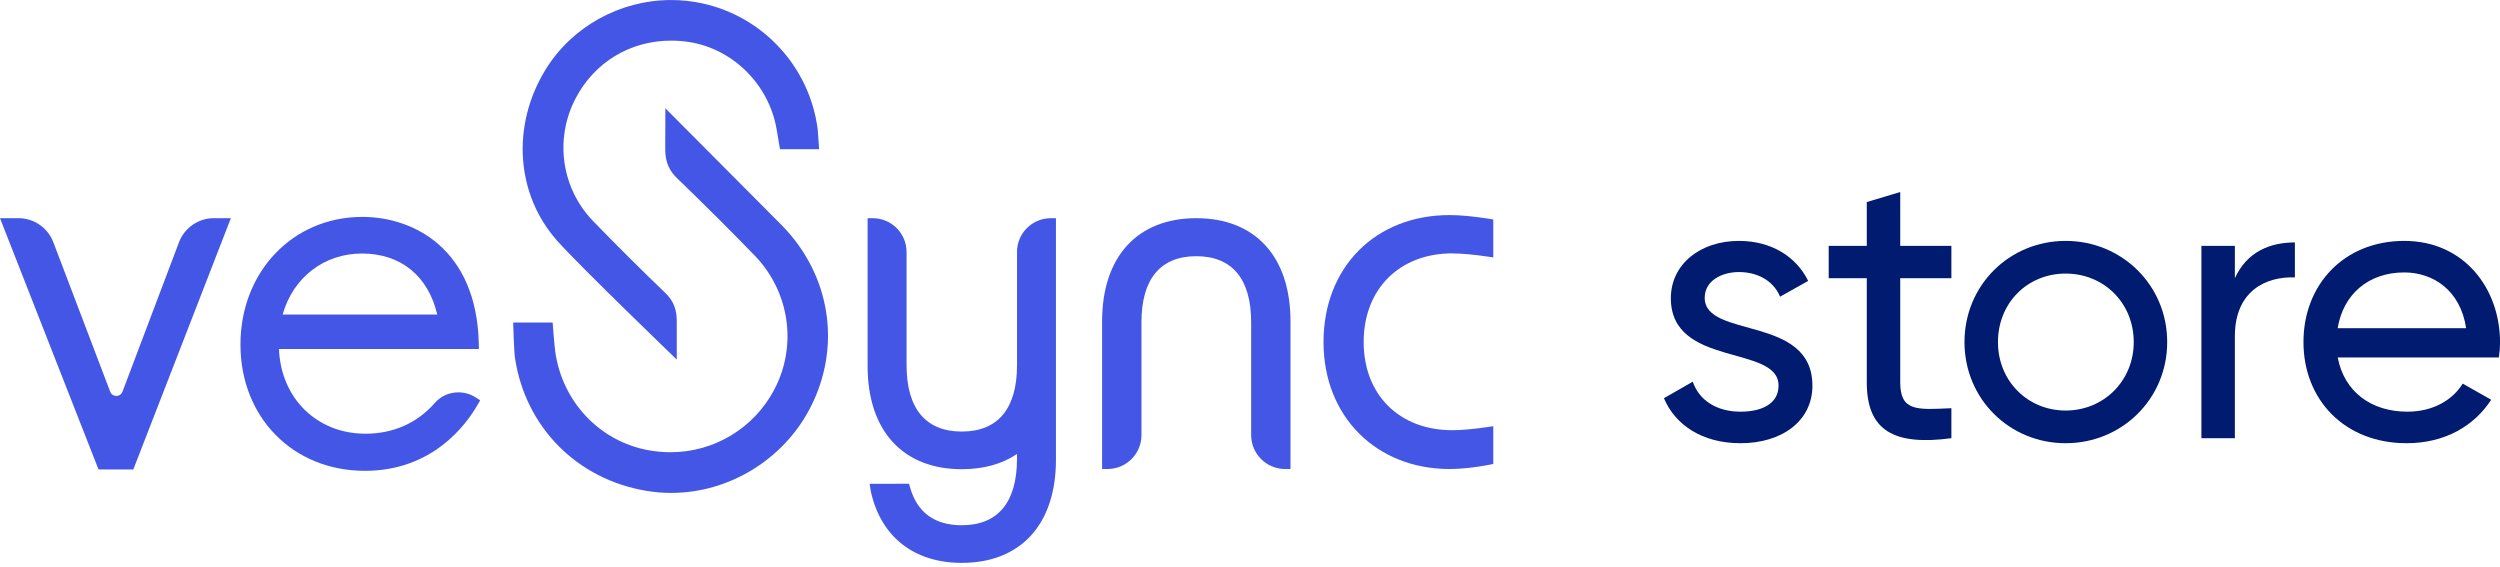 <svg xmlns="http://www.w3.org/2000/svg" width="150" height="34" viewBox="0 0 150 34" fill="none">
  <g clip-path="url(#clip0_1061_8768)">
    <path d="M10.741 14.532L7.349 23.5C7.259 23.737 7.044 23.756 6.98 23.756C6.916 23.756 6.701 23.737 6.611 23.5L3.197 14.527C2.87 13.668 2.033 13.091 1.115 13.091H0L5.911 28.167H7.999L13.852 13.091H12.825C11.904 13.091 11.067 13.67 10.741 14.532Z" fill="#4456E6"/>
    <path d="M27.502 23.541C26.955 23.541 26.437 23.773 26.084 24.18C25.033 25.385 23.594 26.023 21.925 26.023C19.012 26.023 16.851 23.893 16.739 20.941H28.735L28.727 20.611C28.605 15.002 24.886 13.014 21.738 13.014C17.57 13.014 14.428 16.306 14.428 20.672C14.428 25.037 17.57 28.25 21.898 28.25C25.954 28.25 27.976 25.477 28.657 24.285L28.81 24.018L28.552 23.851C28.239 23.649 27.874 23.541 27.502 23.541ZM21.713 15.211C24.037 15.211 25.688 16.544 26.236 18.874L16.959 18.871C17.584 16.647 19.45 15.211 21.713 15.211Z" fill="#4456E6"/>
    <path d="M87.138 15.205C87.685 15.205 88.386 15.268 89.223 15.391L89.597 15.445V13.168L89.323 13.124C88.43 12.981 87.619 12.905 86.976 12.905C82.521 12.905 79.411 16.038 79.411 20.523C79.411 25.009 82.593 28.141 86.976 28.141C87.668 28.141 88.505 28.052 89.334 27.891L89.597 27.84V25.572L89.223 25.627C88.385 25.75 87.683 25.812 87.138 25.812C83.957 25.812 81.82 23.686 81.82 20.52C81.82 17.355 83.957 15.202 87.138 15.202" fill="#4456E6"/>
    <path d="M61.022 15.119V21.909C61.022 24.517 59.876 25.893 57.708 25.893C55.54 25.893 54.394 24.515 54.394 21.909V15.119C54.394 14.002 53.485 13.091 52.366 13.091H52.056V21.964C52.056 25.839 54.168 28.152 57.706 28.152C59.011 28.152 60.124 27.845 61.02 27.238V27.53C61.02 30.137 59.875 31.514 57.706 31.514C56.078 31.514 55.035 30.752 54.606 29.251L54.542 29.025L52.181 29.028L52.212 29.262C52.224 29.36 52.24 29.447 52.259 29.528C52.87 32.225 54.854 33.772 57.705 33.772C61.245 33.772 63.357 31.459 63.357 27.584V13.093H63.047C61.927 13.093 61.019 14.003 61.019 15.121" fill="#4456E6"/>
    <path d="M71.777 13.091C68.239 13.091 66.126 15.405 66.126 19.278V28.141H66.451C67.575 28.141 68.488 27.227 68.488 26.104V19.331C68.488 16.74 69.626 15.372 71.778 15.372C73.931 15.372 75.069 16.742 75.069 19.331V26.104C75.069 27.227 75.982 28.141 77.106 28.141H77.43V19.278C77.43 15.405 75.318 13.091 71.78 13.091" fill="#4456E6"/>
    <path d="M39.923 6.498C39.923 6.498 39.914 8.648 39.914 8.963C39.914 9.815 40.222 10.303 40.62 10.688C42.375 12.387 43.898 13.904 45.276 15.327C47.386 17.506 47.854 20.753 46.442 23.404C45.217 25.704 42.836 27.134 40.232 27.134C39.798 27.134 39.359 27.093 38.926 27.017C35.987 26.49 33.732 24.108 33.313 21.089C33.267 20.768 33.158 19.35 33.158 19.35H30.791C30.791 19.35 30.837 21.074 30.898 21.476C31.525 25.633 34.625 28.764 38.798 29.453C39.281 29.533 39.778 29.575 40.271 29.575C43.736 29.575 47.012 27.572 48.613 24.472C50.513 20.795 49.838 16.489 46.895 13.503C46.036 12.632 39.922 6.497 39.922 6.497" fill="#4456E6"/>
    <path d="M40.606 21.576V19.301C40.606 18.622 40.455 18.09 39.912 17.57C38.467 16.182 37.011 14.736 35.588 13.266C33.69 11.308 33.263 8.358 34.527 5.921C35.659 3.739 37.805 2.438 40.268 2.438C40.615 2.438 40.968 2.464 41.318 2.517C43.962 2.916 46.133 5.064 46.594 7.742C46.629 7.946 46.8 8.952 46.8 8.952H49.146C49.146 8.952 49.081 7.91 49.059 7.741C48.574 4.012 45.779 0.98 42.105 0.195C41.504 0.065 40.886 0.002 40.269 0.002C37.191 0.002 34.299 1.61 32.719 4.199C30.668 7.561 30.961 11.687 33.45 14.468C34.865 16.048 40.609 21.577 40.609 21.577" fill="#4456E6"/>
    <path d="M108.746 23.131C108.746 25.277 106.899 26.593 104.43 26.593C102.121 26.593 100.507 25.485 99.836 23.893L101.567 22.9C101.936 24.009 102.997 24.701 104.428 24.701C105.652 24.701 106.713 24.263 106.713 23.131C106.713 20.662 100.251 22.07 100.251 17.892C100.251 15.861 102.005 14.454 104.336 14.454C106.229 14.454 107.752 15.353 108.49 16.854L106.805 17.8C106.367 16.762 105.351 16.323 104.336 16.323C103.322 16.323 102.282 16.831 102.282 17.869C102.282 20.338 108.744 18.884 108.744 23.131H108.746Z" fill="#001B70"/>
    <path d="M114.014 16.692V22.946C114.014 24.699 115.031 24.584 117.083 24.492V26.292C113.622 26.753 112.007 25.831 112.007 22.946V16.692H109.722V14.753H112.007V12.122L114.014 11.522V14.753H117.083V16.692H114.014Z" fill="#001B70"/>
    <path d="M117.869 20.523C117.869 17.108 120.569 14.454 123.939 14.454C127.309 14.454 130.032 17.108 130.032 20.523C130.032 23.939 127.309 26.593 123.939 26.593C120.569 26.593 117.869 23.939 117.869 20.523ZM128.024 20.523C128.024 18.192 126.247 16.415 123.939 16.415C121.63 16.415 119.877 18.192 119.877 20.523C119.877 22.855 121.654 24.632 123.939 24.632C126.224 24.632 128.024 22.855 128.024 20.523Z" fill="#001B70"/>
    <path d="M137.693 14.546V16.645C135.962 16.577 134.092 17.453 134.092 20.176V26.292H132.084V14.753H134.092V16.692C134.831 15.076 136.238 14.546 137.693 14.546Z" fill="#001B70"/>
    <path d="M144.439 24.701C146.032 24.701 147.185 23.962 147.762 23.016L149.47 23.985C148.455 25.555 146.7 26.593 144.393 26.593C140.677 26.593 138.208 23.985 138.208 20.523C138.208 17.061 140.656 14.454 144.255 14.454C147.854 14.454 150.002 17.316 150.002 20.547C150.002 20.846 149.978 21.147 149.933 21.446H140.263C140.656 23.524 142.294 24.701 144.44 24.701H144.439ZM140.261 19.693H147.969C147.623 17.408 145.985 16.346 144.253 16.346C142.083 16.346 140.584 17.685 140.26 19.693H140.261Z" fill="#001B70"/>
  </g>
  <defs>
    <clipPath id="clip0_1061_8768">
      <rect width="150" height="33.771" fill="white"/>
    </clipPath>
  </defs>
</svg>